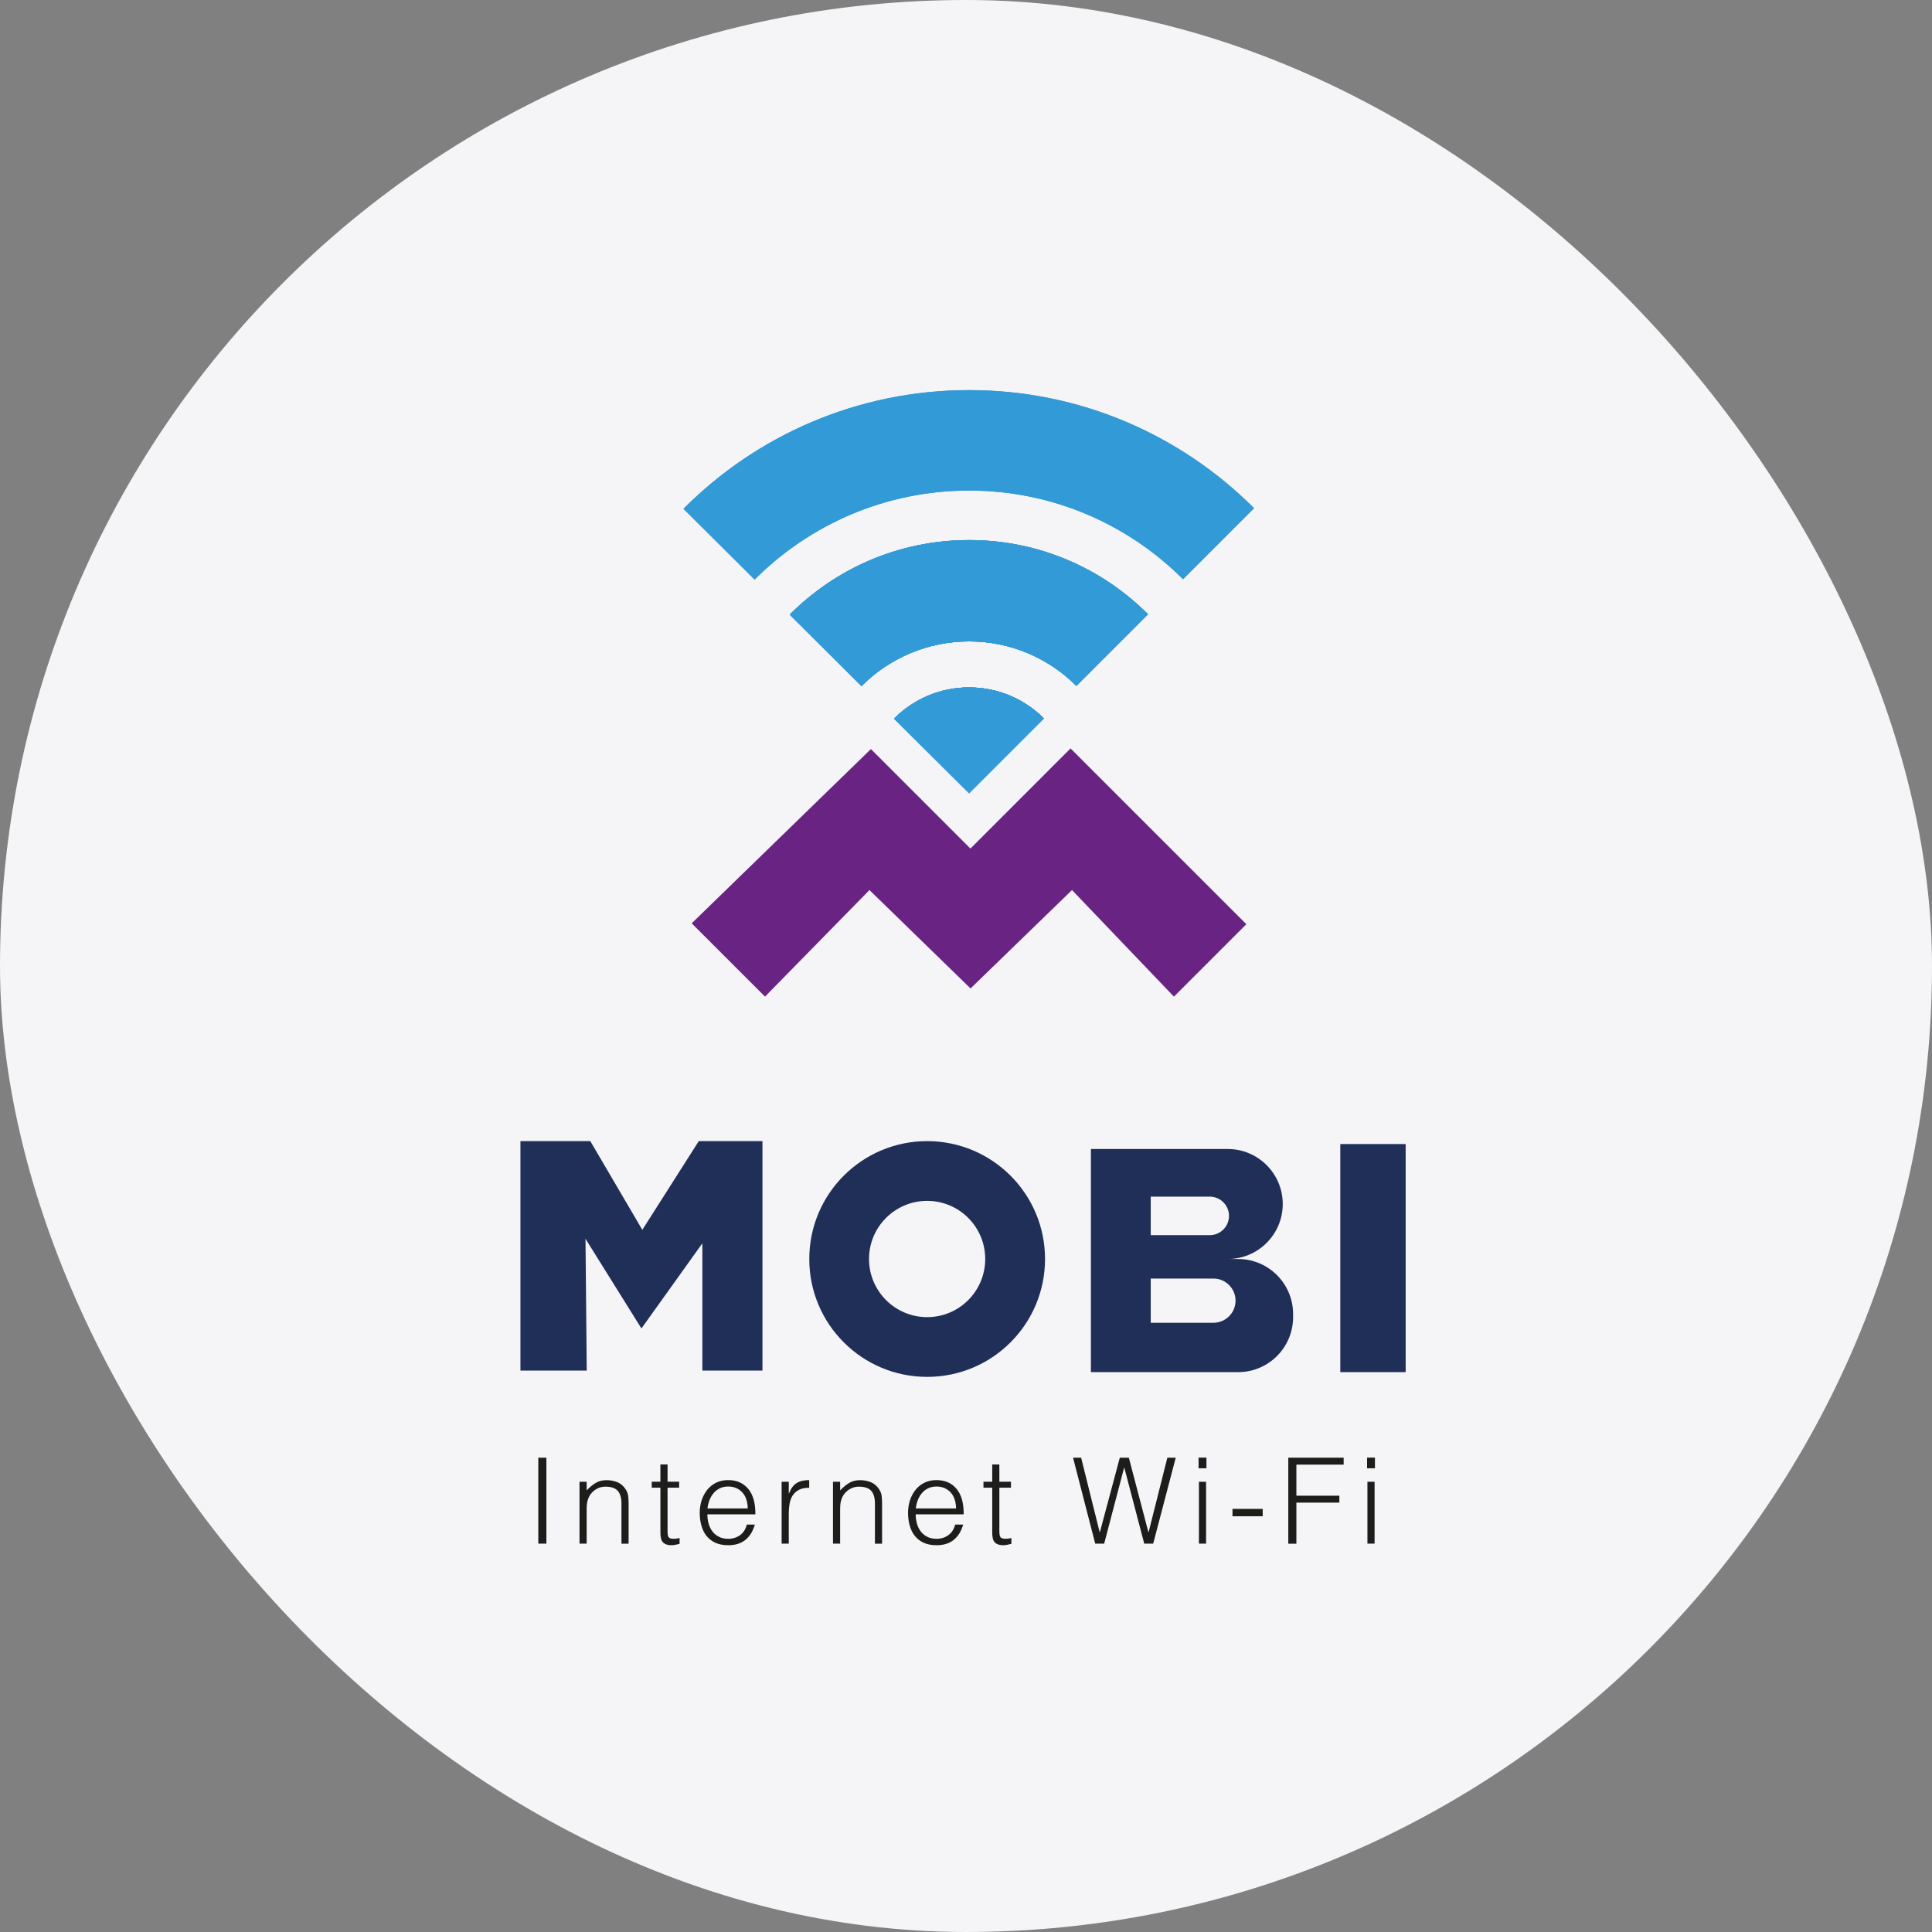 <?xml version="1.0" encoding="utf-8"?>
<svg xmlns="http://www.w3.org/2000/svg" fill="none" height="100%" overflow="visible" preserveAspectRatio="none" style="display: block;" viewBox="0 0 170 170" width="100%">
<rect x="0" y="0" width="170" height="170" fill="#808080" stroke="none"/>
<g id="thumbnail--mobi">
<rect fill="#F5F5F8" height="170" rx="85" width="170"/>
<g id="Mobi-Vertical">
<g id="Group">
<g id="Group_2">
<path d="M47.366 135.826V128.266H48.078V135.826H47.366Z" fill="#1D1D1B" id="Vector"/>
<path d="M51.621 135.826H50.992V130.383H51.621V131.141C51.871 130.878 52.135 130.659 52.404 130.493C52.674 130.326 52.995 130.242 53.373 130.242C53.707 130.242 54.021 130.3 54.31 130.416C54.599 130.531 54.837 130.73 55.035 131.019C55.17 131.218 55.247 131.417 55.273 131.622C55.299 131.828 55.312 132.046 55.312 132.27V135.833H54.682V132.283C54.682 131.796 54.573 131.423 54.355 131.179C54.137 130.935 53.778 130.814 53.27 130.814C53.072 130.814 52.898 130.846 52.738 130.903C52.577 130.961 52.43 131.045 52.301 131.141C52.173 131.237 52.064 131.353 51.968 131.475C51.878 131.603 51.807 131.731 51.756 131.873C51.692 132.046 51.653 132.213 51.64 132.38C51.627 132.54 51.621 132.713 51.621 132.906V135.839V135.826Z" fill="#1D1D1B" id="Vector_2"/>
<path d="M59.791 135.845C59.714 135.858 59.612 135.884 59.49 135.916C59.368 135.948 59.22 135.967 59.073 135.967C58.758 135.967 58.521 135.89 58.354 135.73C58.187 135.569 58.11 135.293 58.11 134.883V130.903H57.346V130.377H58.11V128.862H58.739V130.377H59.759V130.903H58.739V134.632C58.739 134.767 58.739 134.883 58.752 134.979C58.758 135.075 58.777 135.159 58.816 135.223C58.848 135.287 58.906 135.332 58.976 135.358C59.047 135.383 59.156 135.403 59.284 135.403C59.368 135.403 59.451 135.396 59.541 135.383C59.631 135.37 59.714 135.351 59.798 135.332V135.845H59.791Z" fill="#1D1D1B" id="Vector_3"/>
<path d="M62.244 133.253C62.244 133.548 62.282 133.824 62.359 134.087C62.436 134.35 62.552 134.575 62.7 134.767C62.847 134.96 63.04 135.114 63.271 135.229C63.502 135.345 63.765 135.403 64.067 135.403C64.477 135.403 64.83 135.294 65.126 135.075C65.421 134.857 65.613 134.549 65.716 134.151H66.422C66.345 134.408 66.242 134.652 66.121 134.87C65.992 135.088 65.838 135.281 65.645 135.448C65.459 135.614 65.235 135.743 64.972 135.833C64.715 135.923 64.413 135.967 64.067 135.967C63.63 135.967 63.258 135.89 62.943 135.749C62.629 135.602 62.372 135.403 62.167 135.146C61.961 134.889 61.814 134.588 61.718 134.241C61.621 133.894 61.57 133.522 61.57 133.124C61.57 132.726 61.628 132.348 61.743 132.001C61.859 131.654 62.026 131.346 62.237 131.083C62.449 130.82 62.712 130.615 63.02 130.461C63.328 130.313 63.681 130.236 64.073 130.236C64.824 130.236 65.408 130.493 65.838 131.006C66.268 131.52 66.474 132.271 66.467 133.246H62.244V133.253ZM65.793 132.726C65.793 132.457 65.755 132.213 65.684 131.975C65.613 131.738 65.504 131.539 65.357 131.366C65.216 131.192 65.036 131.057 64.818 130.955C64.599 130.852 64.349 130.801 64.073 130.801C63.797 130.801 63.547 130.852 63.335 130.961C63.123 131.064 62.937 131.205 62.789 131.385C62.642 131.558 62.52 131.763 62.43 131.995C62.34 132.226 62.282 132.469 62.25 132.733H65.8L65.793 132.726Z" fill="#1D1D1B" id="Vector_4"/>
<path d="M69.406 135.826H68.777V130.384H69.406V131.404H69.425C69.599 130.968 69.823 130.666 70.106 130.493C70.382 130.319 70.748 130.236 71.203 130.236V130.916C70.844 130.91 70.555 130.968 70.318 131.083C70.087 131.205 69.9 131.366 69.766 131.564C69.631 131.77 69.535 132.007 69.483 132.283C69.432 132.559 69.406 132.848 69.406 133.15V135.82V135.826Z" fill="#1D1D1B" id="Vector_5"/>
<path d="M73.925 135.826H73.296V130.383H73.925V131.141C74.175 130.878 74.438 130.659 74.708 130.493C74.977 130.326 75.298 130.242 75.677 130.242C76.01 130.242 76.325 130.3 76.614 130.416C76.903 130.531 77.14 130.73 77.339 131.019C77.474 131.218 77.551 131.417 77.577 131.622C77.602 131.828 77.615 132.046 77.615 132.27V135.833H76.986V132.283C76.986 131.796 76.877 131.423 76.659 131.179C76.441 130.935 76.081 130.814 75.574 130.814C75.375 130.814 75.202 130.846 75.041 130.903C74.881 130.961 74.733 131.045 74.605 131.141C74.477 131.237 74.367 131.353 74.271 131.475C74.181 131.603 74.111 131.731 74.059 131.873C73.995 132.046 73.957 132.213 73.944 132.38C73.931 132.54 73.925 132.713 73.925 132.906V135.839V135.826Z" fill="#1D1D1B" id="Vector_6"/>
<path d="M80.574 133.253C80.574 133.548 80.613 133.824 80.69 134.087C80.767 134.35 80.882 134.575 81.03 134.767C81.177 134.96 81.37 135.114 81.601 135.229C81.832 135.345 82.095 135.403 82.397 135.403C82.808 135.403 83.161 135.294 83.456 135.075C83.751 134.857 83.944 134.549 84.046 134.151H84.752C84.675 134.408 84.573 134.652 84.451 134.87C84.323 135.088 84.168 135.281 83.976 135.448C83.79 135.614 83.565 135.743 83.302 135.833C83.045 135.923 82.744 135.967 82.397 135.967C81.96 135.967 81.588 135.89 81.274 135.749C80.959 135.602 80.703 135.403 80.497 135.146C80.292 134.889 80.144 134.588 80.048 134.241C79.952 133.894 79.9 133.522 79.9 133.124C79.9 132.726 79.958 132.348 80.074 132.001C80.189 131.654 80.356 131.346 80.568 131.083C80.78 130.82 81.043 130.615 81.351 130.461C81.659 130.313 82.012 130.236 82.403 130.236C83.154 130.236 83.738 130.493 84.168 131.006C84.599 131.52 84.804 132.271 84.797 133.246H80.574V133.253ZM84.124 132.726C84.124 132.457 84.085 132.213 84.014 131.975C83.944 131.738 83.835 131.539 83.687 131.366C83.546 131.192 83.366 131.057 83.148 130.955C82.93 130.852 82.679 130.801 82.403 130.801C82.127 130.801 81.877 130.852 81.665 130.961C81.454 131.064 81.267 131.205 81.12 131.385C80.972 131.558 80.85 131.763 80.76 131.995C80.671 132.226 80.613 132.469 80.581 132.733H84.13L84.124 132.726Z" fill="#1D1D1B" id="Vector_7"/>
<path d="M88.989 135.845C88.912 135.858 88.809 135.884 88.687 135.916C88.565 135.948 88.418 135.967 88.27 135.967C87.955 135.967 87.711 135.89 87.551 135.73C87.384 135.569 87.307 135.293 87.307 134.883V130.903H86.537V130.377H87.307V128.862H87.936V130.377H88.957V130.903H87.936V134.632C87.936 134.767 87.936 134.883 87.949 134.979C87.955 135.075 87.975 135.159 88.013 135.223C88.045 135.287 88.103 135.332 88.174 135.358C88.251 135.383 88.353 135.403 88.482 135.403C88.565 135.403 88.648 135.396 88.738 135.383C88.828 135.37 88.912 135.351 88.995 135.332V135.845H88.989Z" fill="#1D1D1B" id="Vector_8"/>
<path d="M101.049 134.819H101.068L102.718 128.265H103.456L101.472 135.826H100.683L98.931 129.145H98.912L97.159 135.826H96.37L94.419 128.265H95.131L96.761 134.819H96.781L98.533 128.265H99.329L101.049 134.819Z" fill="#1D1D1B" id="Vector_9"/>
<path d="M105.464 129.196V128.259H106.157V129.196H105.464ZM105.496 135.826V130.384H106.125V135.826H105.496Z" fill="#1D1D1B" id="Vector_10"/>
<path d="M111.107 132.771V133.419H108.449V132.771H111.107Z" fill="#1D1D1B" id="Vector_11"/>
<path d="M113.359 135.826V128.265H118.23V128.875H114.071V131.609H117.852V132.219H114.071V135.833H113.359V135.826Z" fill="#1D1D1B" id="Vector_12"/>
<path d="M120.291 129.196V128.259H120.984V129.196H120.291ZM120.323 135.826V130.384H120.952V135.826H120.323Z" fill="#1D1D1B" id="Vector_13"/>
</g>
<g id="Group_3">
<path d="M56.519 108.215L51.942 100.41H45.794V120.602H51.628L51.519 109.004L56.441 116.892L61.801 109.402V120.602H67.09V100.41H61.486L56.519 108.215Z" fill="#202F58" id="Vector_14"/>
<path d="M81.582 100.41C75.85 100.41 71.21 105.05 71.21 110.782C71.21 116.513 75.85 121.154 81.582 121.154C87.313 121.154 91.954 116.513 91.954 110.782C91.954 105.05 87.307 100.41 81.582 100.41ZM81.582 115.897C78.758 115.897 76.466 113.606 76.466 110.782C76.466 107.958 78.758 105.667 81.582 105.667C84.406 105.667 86.691 107.958 86.691 110.782C86.691 113.606 84.406 115.897 81.582 115.897Z" fill="#202F58" id="Vector_15"/>
<path d="M108.943 110.782H108.032C110.702 110.782 112.871 108.613 112.871 105.943C112.871 103.273 110.702 101.103 108.032 101.103H95.991V120.737H108.943C111.613 120.737 113.782 118.574 113.782 115.897V115.621C113.782 112.951 111.613 110.782 108.943 110.782ZM101.254 105.294H106.446C107.383 105.294 108.141 106.052 108.141 106.989C108.141 107.926 107.383 108.683 106.446 108.683H101.254V105.294ZM106.774 116.392H101.254V112.502H106.774C107.846 112.502 108.718 113.375 108.718 114.447C108.718 115.519 107.846 116.392 106.774 116.392Z" fill="#202F58" id="Vector_16"/>
<path d="M123.686 100.667H117.935V120.737H123.686V100.667Z" fill="#202F58" id="Vector_17"/>
</g>
</g>
<g id="Group_4">
<path d="M60.863 81.245L67.314 87.695L76.505 78.318L85.4 86.976L94.328 78.318L103.295 87.695L109.668 81.322L94.2 65.854L85.388 74.666L76.633 65.912L60.863 81.245Z" fill="#692483" id="Vector_18"/>
<path d="M91.851 63.216L85.272 69.794L78.674 63.229C80.362 61.534 82.692 60.488 85.272 60.488C87.852 60.488 90.163 61.528 91.851 63.216Z" fill="#329AD6" id="Vector_19"/>
<path d="M91.851 63.216L85.272 69.794L78.674 63.229C80.362 61.534 82.692 60.488 85.272 60.488C87.852 60.488 90.163 61.528 91.851 63.216Z" fill="#329AD6" id="Vector_20"/>
<path d="M85.272 60.488C87.84 60.488 90.163 61.528 91.851 63.216L85.272 69.794L78.674 63.229C80.362 61.534 82.692 60.488 85.272 60.488Z" fill="#329AD6" id="Vector_21"/>
<path d="M101.016 54.05L94.713 60.353C92.293 57.934 88.956 56.438 85.272 56.438C81.588 56.438 78.224 57.94 75.805 60.373L69.489 54.083C73.52 50.033 79.104 47.523 85.272 47.523C91.44 47.523 96.985 50.02 101.016 54.05Z" fill="#329AD6" id="Vector_22"/>
<path d="M85.272 60.488C87.84 60.488 90.163 61.528 91.851 63.216L85.272 69.794L78.674 63.229C80.362 61.534 82.692 60.488 85.272 60.488Z" fill="#329AD6" id="Vector_23"/>
<path d="M101.016 54.05L94.713 60.353C92.293 57.934 88.956 56.438 85.272 56.438C81.588 56.438 78.224 57.94 75.805 60.373L69.489 54.083C73.52 50.033 79.104 47.523 85.272 47.523C91.44 47.523 96.985 50.02 101.016 54.05Z" fill="#329AD6" id="Vector_24"/>
<path d="M85.272 60.488C87.84 60.488 90.163 61.528 91.851 63.216L85.272 69.794L78.674 63.229C80.362 61.534 82.692 60.488 85.272 60.488Z" fill="#329AD6" id="Vector_25"/>
<path d="M101.016 54.05L94.713 60.353C92.293 57.934 88.956 56.438 85.272 56.438C81.588 56.438 78.224 57.94 75.805 60.373L69.489 54.083C73.52 50.033 79.104 47.523 85.272 47.523C91.44 47.523 96.985 50.02 101.016 54.05Z" fill="#329AD6" id="Vector_26"/>
<path d="M110.348 44.718L104.097 50.97C99.283 46.15 92.627 43.165 85.272 43.165C77.917 43.165 71.222 46.162 66.402 51.002L60.138 44.77C66.563 38.319 75.452 34.327 85.272 34.327C95.092 34.327 103.93 38.3 110.348 44.718Z" fill="#329AD6" id="Vector_27"/>
<path d="M85.272 60.488C87.84 60.488 90.163 61.528 91.851 63.216L85.272 69.794L78.674 63.229C80.362 61.534 82.692 60.488 85.272 60.488Z" fill="#329AD6" id="Vector_28"/>
<path d="M101.016 54.05L94.713 60.353C92.293 57.934 88.956 56.438 85.272 56.438C81.588 56.438 78.224 57.94 75.805 60.373L69.489 54.083C73.52 50.033 79.104 47.523 85.272 47.523C91.44 47.523 96.985 50.02 101.016 54.05Z" fill="#329AD6" id="Vector_29"/>
<path d="M110.348 44.718L104.097 50.97C99.283 46.15 92.627 43.165 85.272 43.165C77.917 43.165 71.222 46.162 66.402 51.002L60.138 44.77C66.563 38.319 75.452 34.327 85.272 34.327C95.092 34.327 103.93 38.3 110.348 44.718Z" fill="#329AD6" id="Vector_30"/>
</g>
</g>
</g>
</svg>